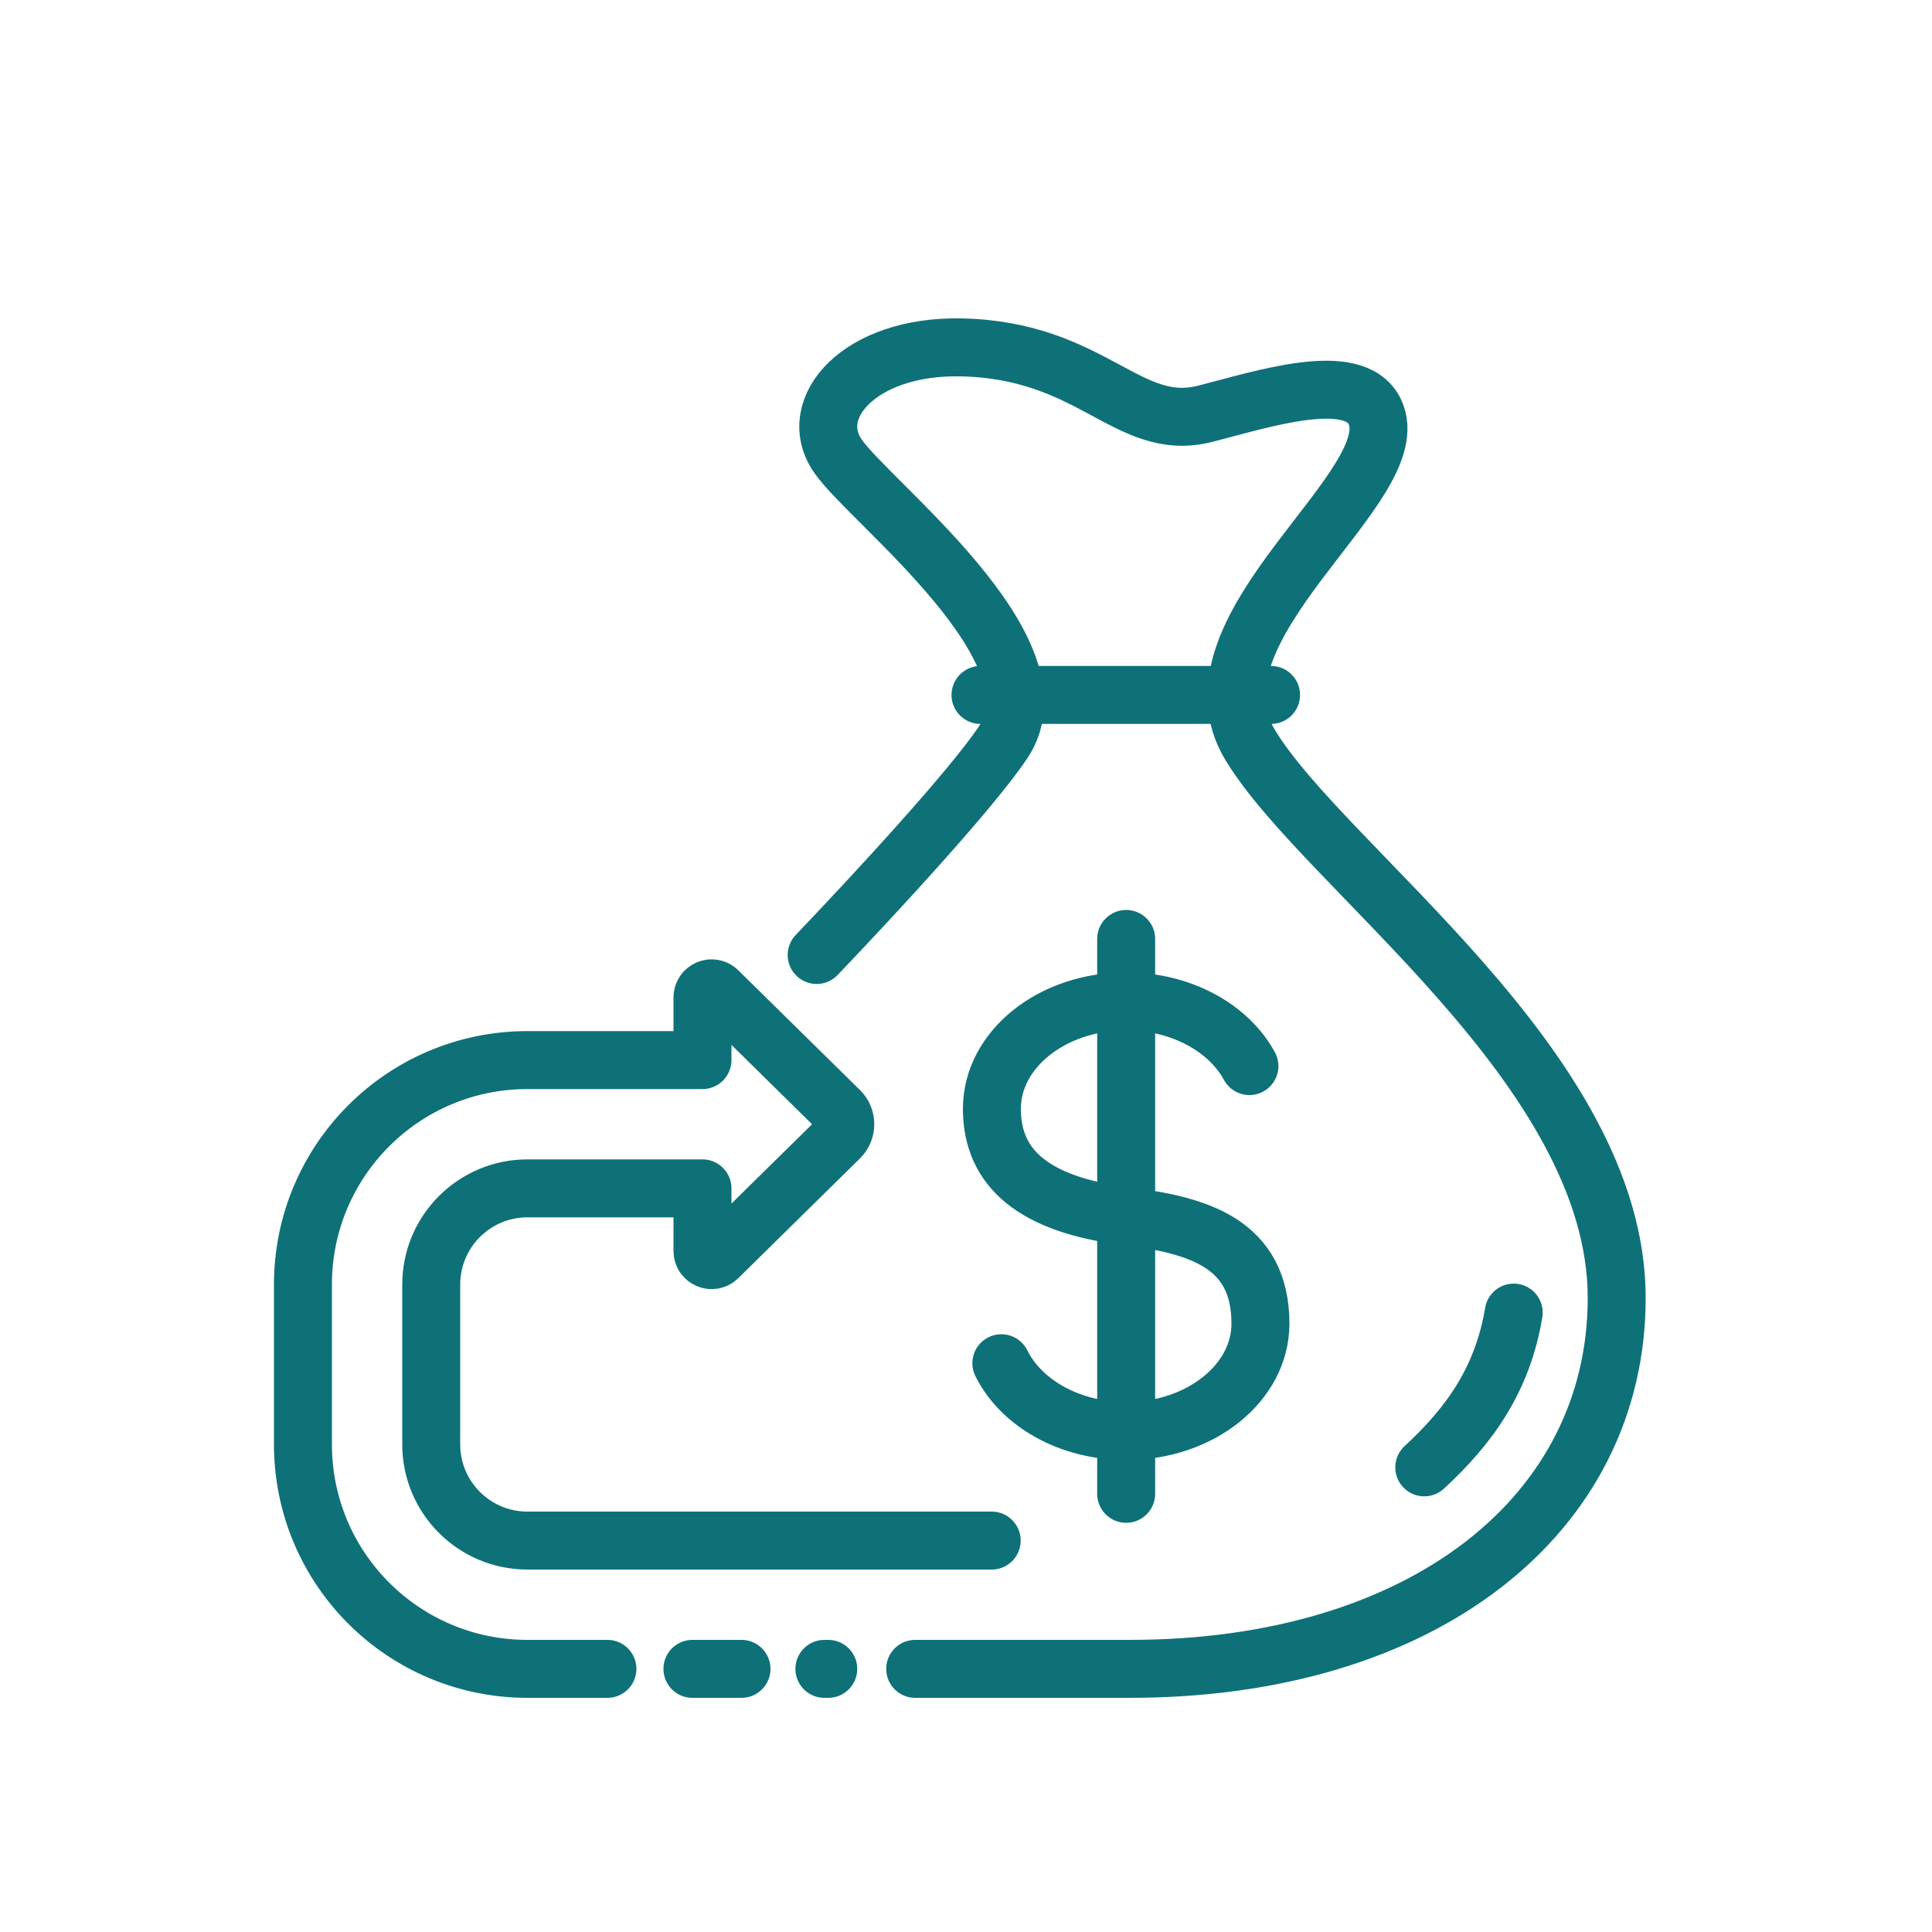 <?xml version="1.0" encoding="UTF-8"?><svg id="Layer_1" xmlns="http://www.w3.org/2000/svg" viewBox="0 0 100 100"><defs><style>.cls-1{fill:none;stroke:#0e7178;stroke-linecap:round;stroke-linejoin:round;stroke-width:3px;}</style></defs><path class="cls-1" d="M42.87,86.38h-.2m-4.29,0h-2.54m-4.4,0h-4.14c-6.42,0-11.62-5.2-11.62-11.62v-8.27c0-6.42,5.2-11.62,11.62-11.62h9.06v-3.24c0-.42,.5-.63,.8-.34l6.3,6.2c.39,.38,.39,1.01,0,1.4l-6.3,6.2c-.3,.29-.8,.08-.8-.34v-3.24h-9.06c-2.75,0-4.98,2.23-4.98,4.98v8.27c0,2.75,2.23,4.98,4.98,4.98h24.03m-.58-43.77h15.04m-23.52,13.46c2.99-3.13,8.05-8.6,9.66-11.02,3.17-4.76-6.85-12.35-8.55-14.79-1.74-2.49,1.13-5.74,6.34-5.64,6.84,.13,8.64,4.45,12.65,3.44,2.95-.75,7.7-2.32,8.78-.13,1.88,3.82-10.17,11.15-6.43,17.29,3.9,6.41,18.96,16.68,18.96,28.6,0,11.17-9.96,19.2-25.2,19.2h-11.11m26.35-10.43c2.4-2.21,4.06-4.6,4.63-8.01m-20.06-19.34v28.72m-6.46-6.76c1.02,2.06,3.53,3.51,6.46,3.51,3.84,0,6.95-2.49,6.95-5.56,0-4.17-3.24-5.1-6.95-5.56-4.8-.6-6.95-2.49-6.95-5.56s3.11-5.56,6.95-5.56c2.86,0,5.31,1.38,6.38,3.35"/></svg>